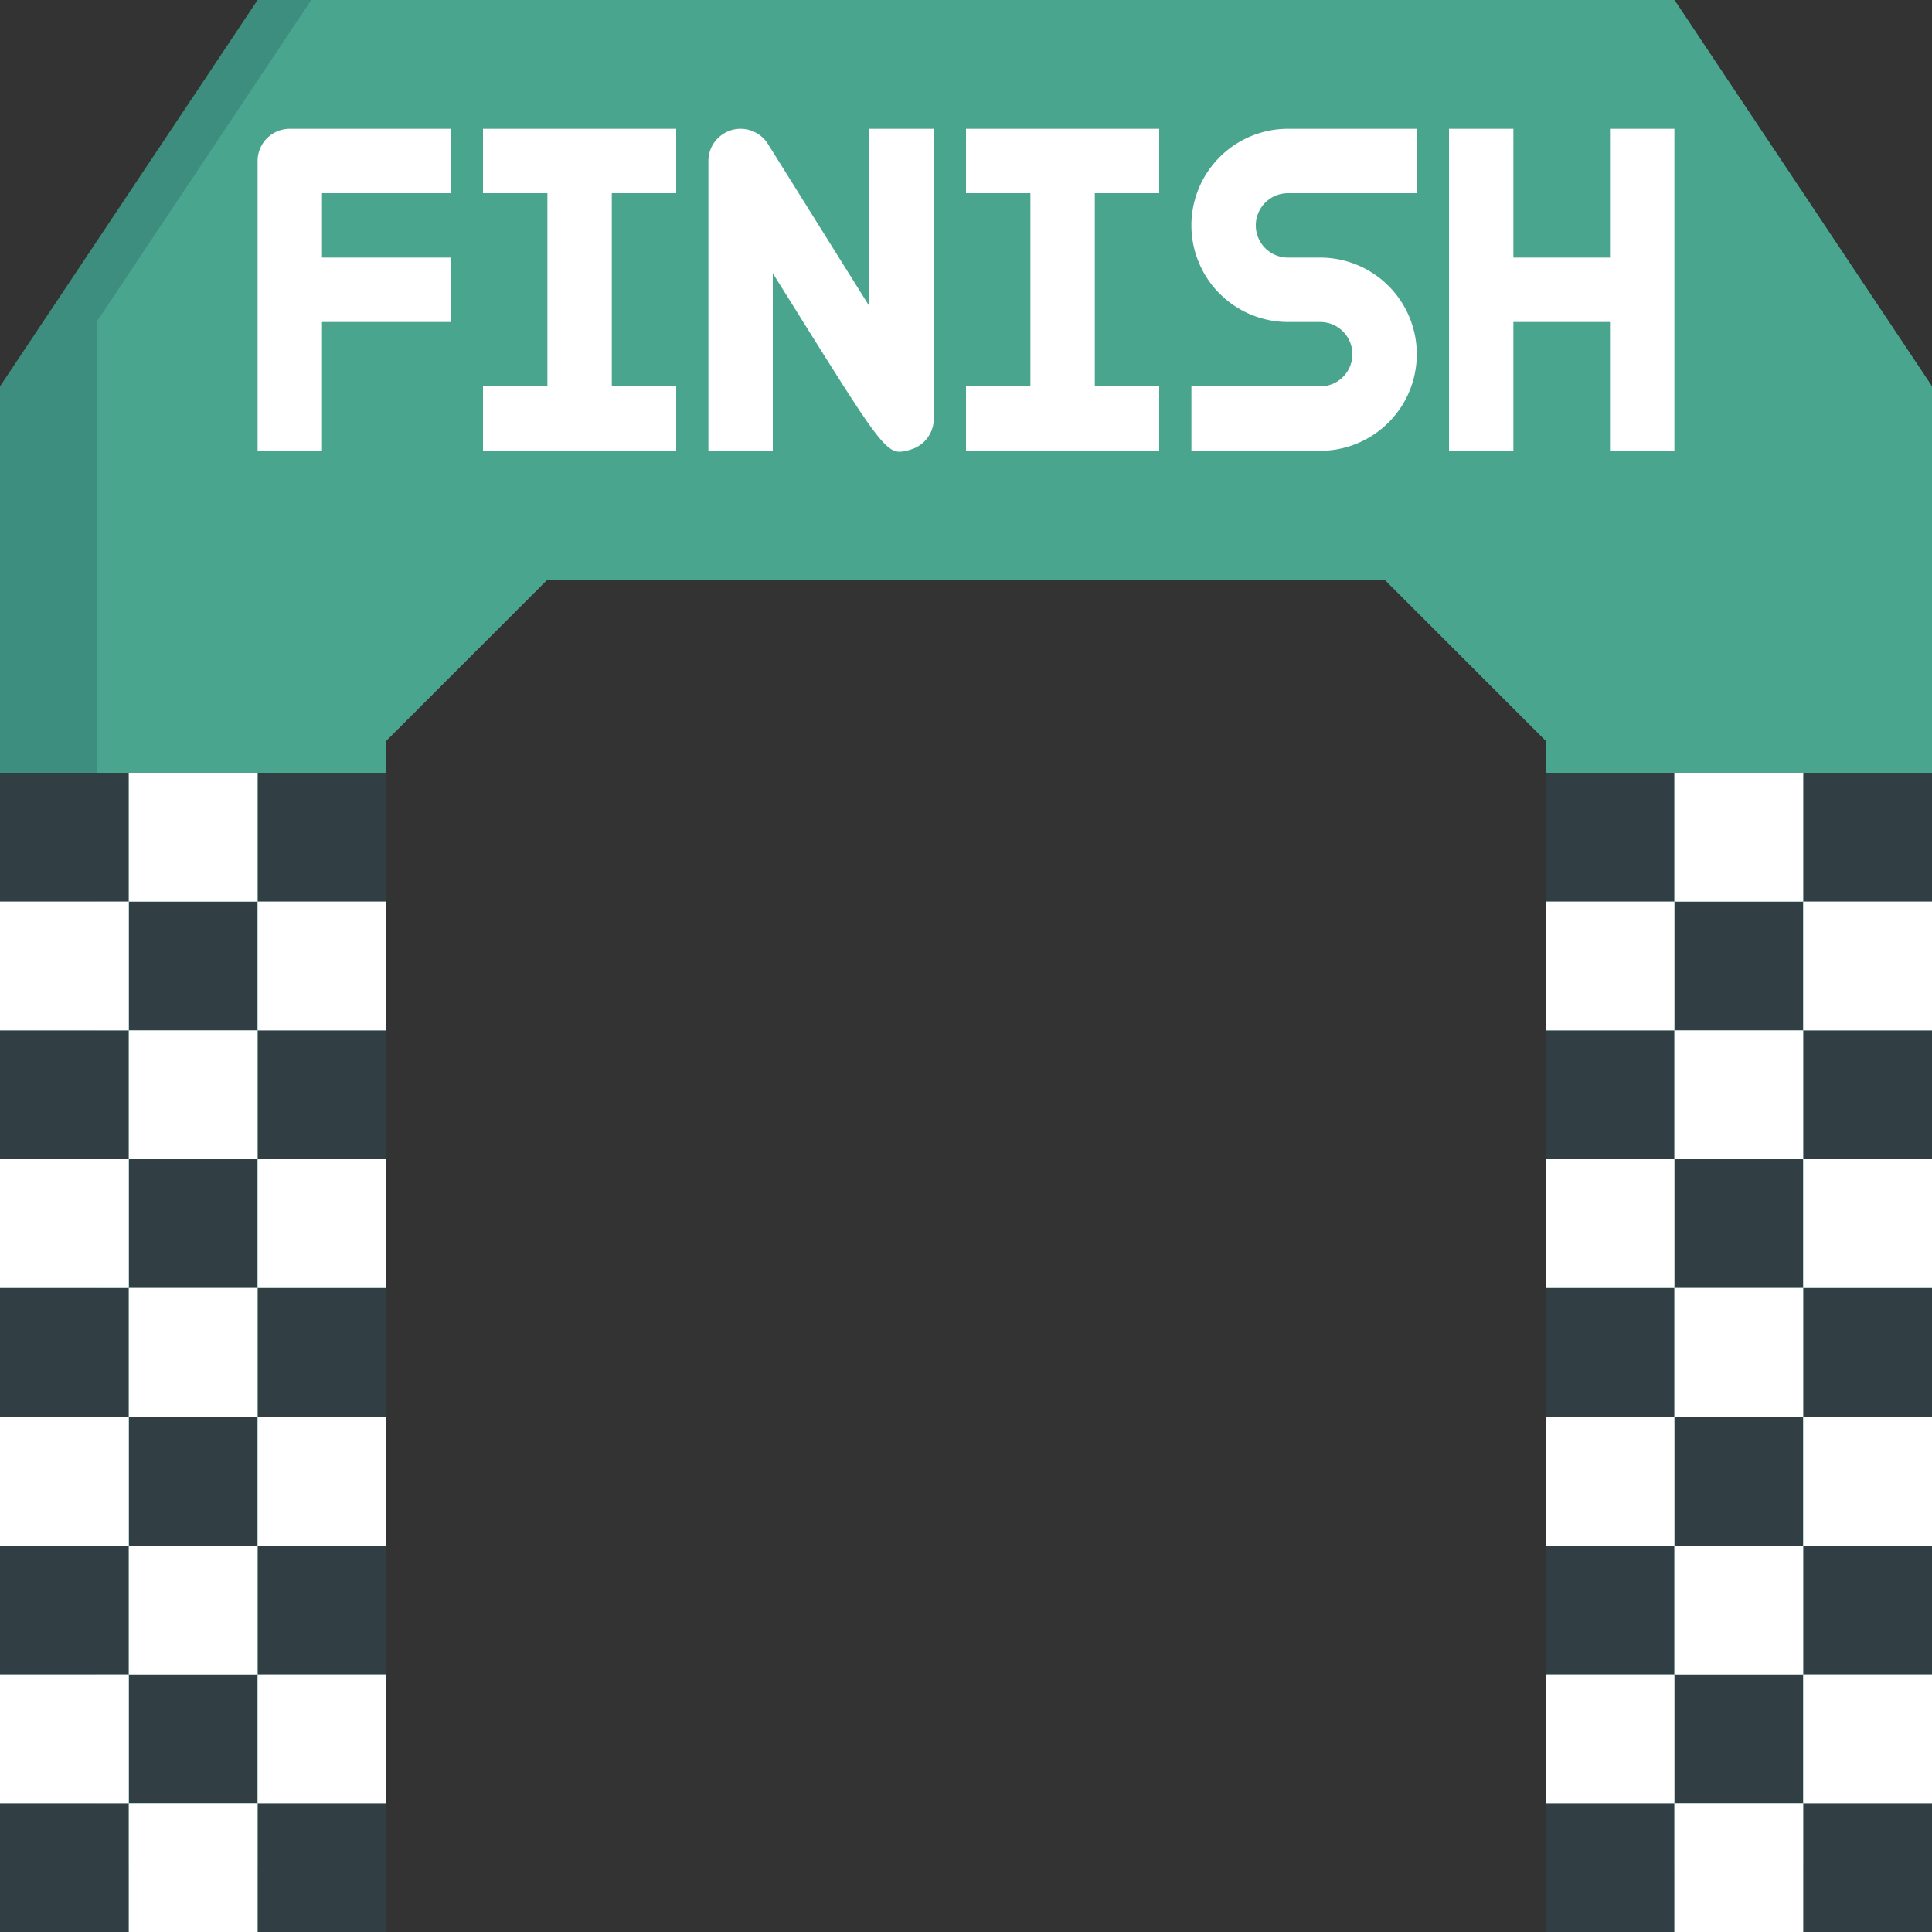 <?xml version="1.0" encoding="UTF-8"?><svg xmlns="http://www.w3.org/2000/svg" xmlns:xlink="http://www.w3.org/1999/xlink" height="60.0" preserveAspectRatio="xMidYMid meet" version="1.0" viewBox="2.0 2.0 60.0 60.0" width="60.0" zoomAndPan="magnify"><rect x="2.0" y="2.0" width="60.0" height="60.0" fill="#333333" stroke="none"/><g data-name="Layer 7"><g id="change1_1"><path d="M62 62L50 62 50 25 45 20 19 20 14 25 14 62 2 62 2 14 10 2 54 2 62 14 62 62z" fill="#3e8e80"/></g><g id="change2_1"><path d="M11.667 2L5 12 5 60 14 60 14 25 19 20 45 20 50 25 50 60 62 60 62 14 54 2 11.667 2z" fill="#4aa58f"/></g><g id="change3_1"><path d="M39,9a3,3,0,0,0,3,3h1a1,1,0,0,1,0,2H39v2h4a3,3,0,0,0,0-6H42a1,1,0,0,1,0-2h4V6H42A3,3,0,0,0,39,9Z" fill="#fff"/></g><g id="change3_2"><path d="M10,7v9h2V12h4V10H12V8h4V6H11A1,1,0,0,0,10,7Z" fill="#fff"/></g><g id="change3_3"><path d="M17 8L19 8 19 14 17 14 17 16 23 16 23 14 21 14 21 8 23 8 23 6 17 6 17 8z" fill="#fff"/></g><g id="change3_4"><path d="M29,11.513,25.848,6.47A1,1,0,0,0,24,7v9h2V10.487l.652,1.043c2.393,3.829,2.811,4.5,3.291,4.5a1.209,1.209,0,0,0,.332-.066A1,1,0,0,0,31,15V6H29Z" fill="#fff"/></g><g id="change3_5"><path d="M32 8L34 8 34 14 32 14 32 16 38 16 38 14 36 14 36 8 38 8 38 6 32 6 32 8z" fill="#fff"/></g><g id="change3_6"><path d="M52 6L52 10 49 10 49 6 47 6 47 16 49 16 49 12 52 12 52 16 54 16 54 6 52 6z" fill="#fff"/></g><g id="change4_1"><path d="M2 26H6V30H2z" fill="#313e44"/></g><g id="change4_2"><path d="M10 26H14V30H10z" fill="#313e44"/></g><g id="change4_3"><path d="M2 34H6V38H2z" fill="#313e44"/></g><g id="change4_4"><path d="M10 34H14V38H10z" fill="#313e44"/></g><g id="change4_5"><path d="M6 30H10V34H6z" fill="#313e44"/></g><g id="change4_6"><path d="M6 38H10V42H6z" fill="#313e44"/></g><g id="change4_7"><path d="M2 42H6V46H2z" fill="#313e44"/></g><g id="change4_8"><path d="M10 42H14V46H10z" fill="#313e44"/></g><g id="change4_9"><path d="M2 50H6V54H2z" fill="#313e44"/></g><g id="change4_10"><path d="M10 50H14V54H10z" fill="#313e44"/></g><g id="change4_11"><path d="M6 46H10V50H6z" fill="#313e44"/></g><g id="change4_12"><path d="M6 54H10V58H6z" fill="#313e44"/></g><g id="change4_13"><path d="M2 58H6V62H2z" fill="#313e44"/></g><g id="change4_14"><path d="M10 58H14V62H10z" fill="#313e44"/></g><g id="change4_15"><path d="M50 26H54V30H50z" fill="#313e44"/></g><g id="change4_16"><path d="M58 26H62V30H58z" fill="#313e44"/></g><g id="change4_17"><path d="M50 34H54V38H50z" fill="#313e44"/></g><g id="change4_18"><path d="M58 34H62V38H58z" fill="#313e44"/></g><g id="change4_19"><path d="M54 30H58V34H54z" fill="#313e44"/></g><g id="change4_20"><path d="M54 38H58V42H54z" fill="#313e44"/></g><g id="change4_21"><path d="M50 42H54V46H50z" fill="#313e44"/></g><g id="change4_22"><path d="M58 42H62V46H58z" fill="#313e44"/></g><g id="change4_23"><path d="M50 50H54V54H50z" fill="#313e44"/></g><g id="change4_24"><path d="M58 50H62V54H58z" fill="#313e44"/></g><g id="change4_25"><path d="M54 46H58V50H54z" fill="#313e44"/></g><g id="change4_26"><path d="M54 54H58V58H54z" fill="#313e44"/></g><g id="change4_27"><path d="M50 58H54V62H50z" fill="#313e44"/></g><g id="change4_28"><path d="M58 58H62V62H58z" fill="#313e44"/></g><g id="change3_7"><path d="M6 26H10V30H6z" fill="#fff"/></g><g id="change3_8"><path d="M2 30H6V34H2z" fill="#fff"/></g><g id="change3_9"><path d="M10 30H14V34H10z" fill="#fff"/></g><g id="change3_10"><path d="M6 34H10V38H6z" fill="#fff"/></g><g id="change3_11"><path d="M2 38H6V42H2z" fill="#fff"/></g><g id="change3_12"><path d="M10 38H14V42H10z" fill="#fff"/></g><g id="change3_13"><path d="M6 42H10V46H6z" fill="#fff"/></g><g id="change3_14"><path d="M2 46H6V50H2z" fill="#fff"/></g><g id="change3_15"><path d="M10 46H14V50H10z" fill="#fff"/></g><g id="change3_16"><path d="M6 50H10V54H6z" fill="#fff"/></g><g id="change3_17"><path d="M6 58H10V62H6z" fill="#fff"/></g><g id="change3_18"><path d="M2 54H6V58H2z" fill="#fff"/></g><g id="change3_19"><path d="M10 54H14V58H10z" fill="#fff"/></g><g id="change3_20"><path d="M54 26H58V30H54z" fill="#fff"/></g><g id="change3_21"><path d="M50 30H54V34H50z" fill="#fff"/></g><g id="change3_22"><path d="M58 30H62V34H58z" fill="#fff"/></g><g id="change3_23"><path d="M54 34H58V38H54z" fill="#fff"/></g><g id="change3_24"><path d="M50 38H54V42H50z" fill="#fff"/></g><g id="change3_25"><path d="M58 38H62V42H58z" fill="#fff"/></g><g id="change3_26"><path d="M54 42H58V46H54z" fill="#fff"/></g><g id="change3_27"><path d="M50 46H54V50H50z" fill="#fff"/></g><g id="change3_28"><path d="M58 46H62V50H58z" fill="#fff"/></g><g id="change3_29"><path d="M54 50H58V54H54z" fill="#fff"/></g><g id="change3_30"><path d="M54 58H58V62H54z" fill="#fff"/></g><g id="change3_31"><path d="M50 54H54V58H50z" fill="#fff"/></g><g id="change3_32"><path d="M58 54H62V58H58z" fill="#fff"/></g></g></svg>
